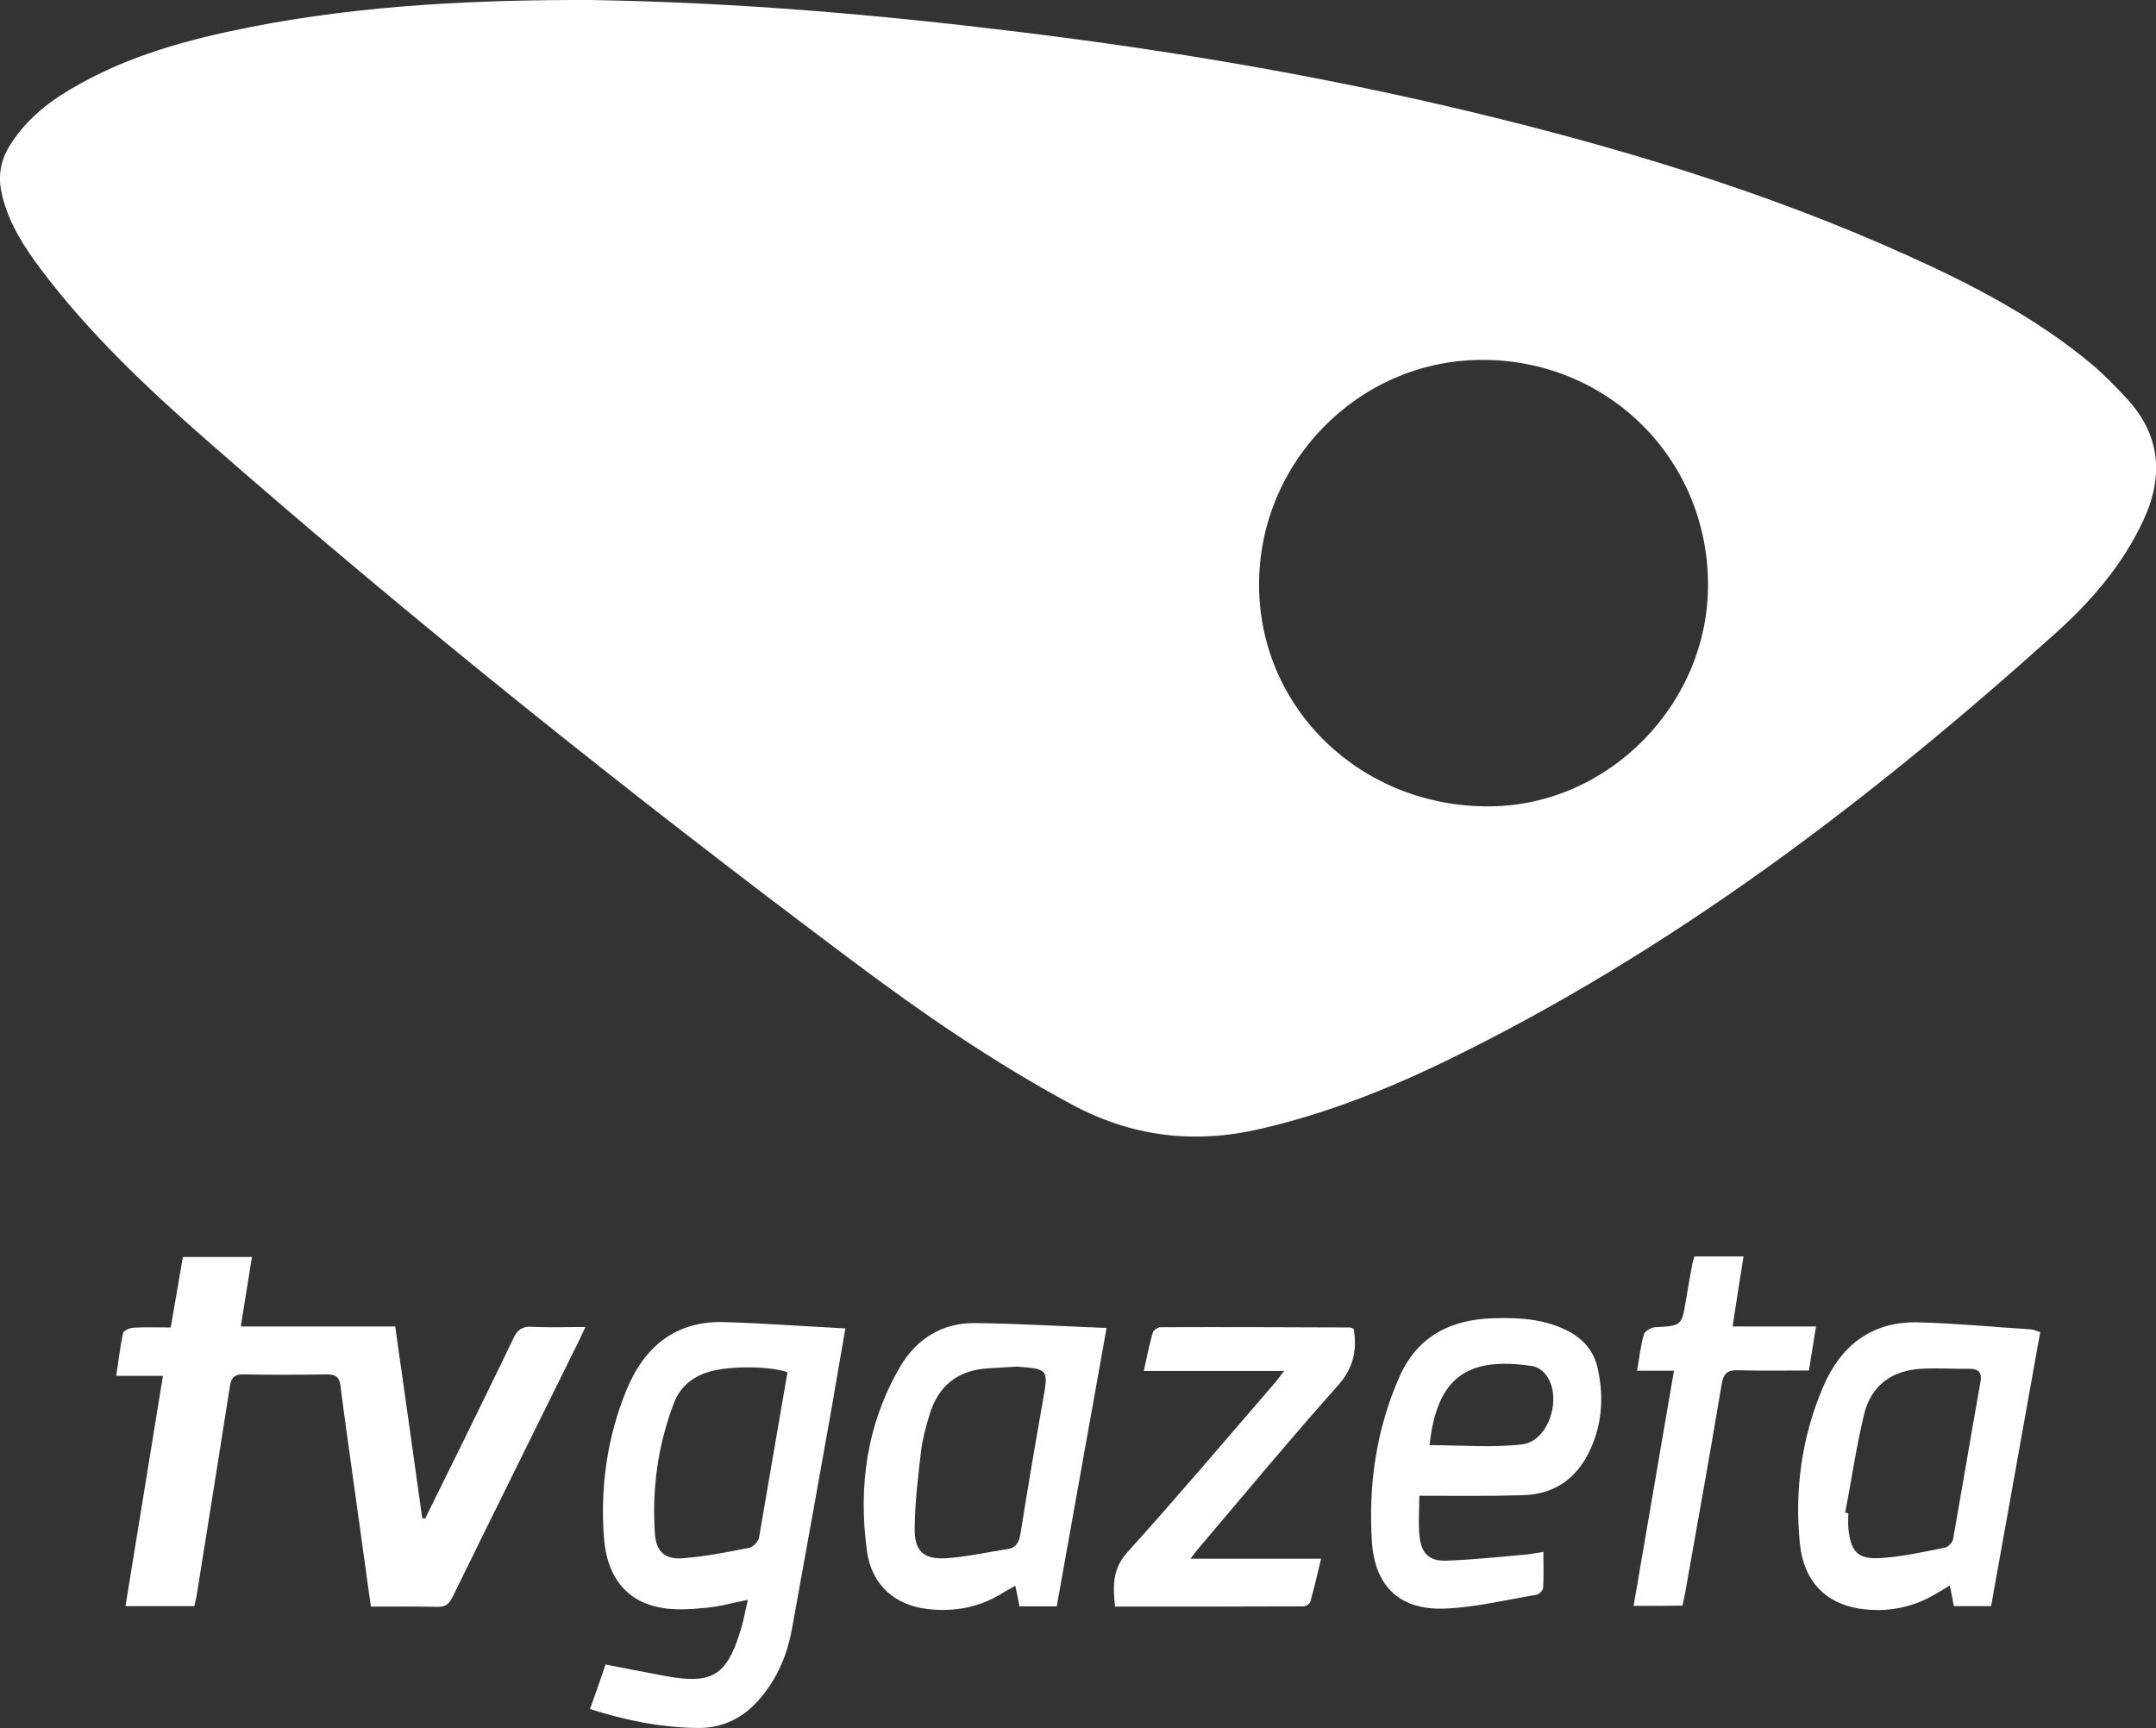 <?xml version="1.0" encoding="utf-8"?>
<!-- Generator: Adobe Illustrator 27.1.1, SVG Export Plug-In . SVG Version: 6.00 Build 0)  -->
<svg version="1.1" id="Camada_1" xmlns="http://www.w3.org/2000/svg" xmlns:xlink="http://www.w3.org/1999/xlink" x="0px" y="0px"
	 viewBox="0 0 886.5 710.7" style="enable-background:new 0 0 886.5 710.7;" xml:space="preserve">
<rect x="0" y="0" width="886.5" height="710.7" fill="#333333" stroke="none"/>
<style type="text/css">
	.st0{fill:#FFFFFF;}
</style>
<g>
	<path class="st0" d="M242.7,0c61.4,1,118.8,6.1,176.1,13.1c62.2,7.6,123.8,18,184.8,32.6c62.2,14.9,123.3,33.3,181.7,59.8
		c26.5,12,52.3,25.5,74.8,44.3c5.1,4.3,9.7,9.1,14.3,14c14,15.1,15.4,32.1,6.8,50.4c-8.5,18.2-21.4,33.1-36,46.2
		c-76.6,68.9-158.1,131-251.3,176.2c-24.2,11.7-49.1,21.5-75.5,27.6c-27.4,6.4-53.1,3.3-77.9-10.1c-32.1-17.3-62-37.9-91-59.7
		c-90.8-68-179.4-138.8-264.8-213.6C60.2,159.3,36.6,137,17,111C9.7,101.3,3.2,91.2,0.6,79.1c-1.4-6.7-0.4-12.9,3.1-18.7
		C9.9,50.1,18.8,42.7,29,36.7c22.8-13.6,47.9-20.4,73.6-25.5C150.1,1.8,198.2-0.1,242.7,0z M702.3,239.8
		c-0.4-51.7-41.8-92.3-93.7-91.8c-50.3,0.5-91.3,42.4-90.9,93.1c0.4,50.9,42.5,91,95,90.5C661.7,331.2,702.7,289.2,702.3,239.8z"/>
	<path class="st0" d="M152.5,660.7c-3.4-24.7-6.8-48.7-10.1-72.7c-0.8-6.1-1.7-12.1-2.4-18.2c-0.4-3.3-1.9-4.6-5.4-4.6
		c-11.5,0.2-23,0.2-34.5,0c-4-0.1-5.1,1.7-5.6,5.1c-4.5,28.5-9,57-13.6,85.6c-0.2,1.4-0.6,2.9-1,4.6c-9.3,0-18.5,0-28.3,0
		c5.1-31.5,10.2-62.7,15.4-94.7c-6.5,0-12.5,0-19.2,0c1-6.5,1.6-12.1,2.8-17.6c0.2-1,2.7-2.1,4.2-2.2c5-0.3,10-0.1,15.4-0.1
		c1.7-9.8,3.3-19.2,5-29c9.3,0,18.4,0,28.4,0c-1.5,9.4-3,18.6-4.6,28.6c21.2,0,42,0,63.5,0c3.8,26.7,7.5,52.8,11.1,78.8
		c0.4,0.1,0.8,0.1,1.2,0.2c5.3-10.7,10.6-21.4,15.9-32.2c6.8-14,13.7-27.9,20.4-41.9c1.6-3.5,3.6-5,7.6-4.8c7,0.4,14,0.1,22,0.1
		c-1.7,3.6-3,6.6-4.5,9.4c-16.7,33.9-33.5,67.7-50.1,101.6c-1.4,2.8-2.8,4.2-6.2,4.1C170.9,660.6,162,660.7,152.5,660.7z"/>
	<path class="st0" d="M242.6,702.8c2.2-6.2,4.3-12.1,6.4-18.3c8.2,1.6,16.3,3.2,24.4,4.7c19.3,3.6,25.4,0,31.1-18.7
		c1.2-3.8,1.9-7.8,3-12.6c-6.1,1.2-11.2,2.7-16.4,3.2c-5.9,0.6-11.9,1.1-17.7,0.3c-15-2-23.9-12.1-25.1-29.4
		c-1.5-20.7,1.4-41.1,9.3-60.4c7.4-17.9,20.3-28.6,40.5-27.9c16.2,0.5,32.4,1.7,49.5,2.6c-2.1,11.8-3.8,22.2-5.6,32.5
		c-5.4,30.2-10.8,60.5-16.3,90.7c-1.9,10.8-6,20.6-13.2,29c-6.7,7.9-15.3,12.3-25.8,12.1C271.8,710.4,257.1,707.5,242.6,702.8z
		 M323.8,564.3c-7.4-2.5-22.1-2.6-30.7-0.6c-7.5,1.8-13.3,6.1-16,13.3c-6.6,17.3-9.1,35.4-7.8,53.9c0.5,7.2,4.2,10.5,11.5,9.9
		c9.2-0.7,18.3-2.5,27.3-4.3c1.6-0.3,3.7-2.6,4-4.2C316,609.8,319.8,587.2,323.8,564.3z"/>
	<path class="st0" d="M434.5,660.6c-5.4,0-10.2,0-15.3,0c-0.5-2.7-1.1-5.3-1.7-8.5c-1.8,1-3.2,1.8-4.6,2.6c-9.6,6.2-20.1,8.3-31.4,7
		c-13.3-1.5-23-9.6-25-23.7c-3.7-26.7-0.1-52.5,13.7-76.1c6.7-11.4,17.4-18,30.8-17.8c17.7,0.2,35.4,1.3,54,2
		C448,585.3,441.3,622.7,434.5,660.6z M418.1,562c-3.9,0.2-7.7,0.5-11.6,0.7c-12.6,0.7-20.7,7.1-24.3,19.1c-1.5,4.9-2.9,10-3.5,15.1
		c-1.2,10.4-2.5,20.9-2.6,31.4c-0.2,9.5,3.6,13.1,12.9,12.5c8.4-0.5,16.8-2.5,25.1-3.7c3.8-0.6,4.9-2.9,5.5-6.4
		c2.9-18.2,6-36.5,9.2-54.6C431.1,563,431.2,563,418.1,562z"/>
	<path class="st0" d="M838.9,547.8c-6.8,37.9-13.5,75.2-20.2,112.7c-5.2,0-10,0-15.3,0c-0.5-2.5-1-5.2-1.7-8.5
		c-1.7,1.1-3.3,2-4.8,2.9c-10,6.2-20.9,8.4-32.5,6.6c-13.9-2.2-22.7-11.4-24.3-26.4c-2.3-22.3,0.7-44,9.5-64.7
		c7.2-17,20-27.1,39.1-26.6c15.5,0.4,31,1.9,46.5,2.9C836.3,546.8,837.3,547.4,838.9,547.8z M758.7,622.1c0.4,0.1,0.9,0.1,1.3,0.2
		c0,2-0.2,4.1,0,6.1c1,10,3.9,13,13.8,12.3c8.8-0.6,17.5-2.6,26.1-4.3c1.3-0.3,3-2.2,3.2-3.6c3.8-21.5,7.4-43,11.2-64.4
		c0.7-3.9-0.6-5.5-4.5-5.5c-6.6,0.1-13.3-0.4-19.9,0c-12.1,0.7-20.5,6.9-23.4,18.6C763.3,594.8,761.3,608.5,758.7,622.1z"/>
	<path class="st0" d="M583.6,615.1c0,6-0.5,11.5,0.1,16.9c0.7,6.6,3.9,10,10.6,9.8c11.1-0.3,22.1-1.6,33.1-2.5c2-0.2,4-0.6,7.2-1.1
		c0,5.3,0.2,10-0.1,14.8c-0.1,1-1.6,2.6-2.6,2.8c-12.6,2.1-25.1,5.2-37.7,5.7c-18.5,0.8-28.9-9-30.1-27.5
		c-1.5-23.4,1.8-46.2,11.3-67.8c7.5-16.9,21.4-23.7,39.1-24.1c10.1-0.3,20,0.3,29.3,4.8c6.9,3.3,11.6,8.5,13.2,16.1
		c2.6,12.1,1.7,23.9-4.1,35.1c-5.8,11.1-15,16.6-27.3,16.8C611.8,615.3,598.2,615.1,583.6,615.1z M587.8,594.3
		c12.7,0,25.5,1.1,38-0.3c11.4-1.3,17-20.4,9.4-29.2c-1.2-1.4-3.3-2.7-5.1-3C603.2,557.7,590.8,566.5,587.8,594.3z"/>
	<path class="st0" d="M489.5,641c18.5,0,35.7,0,53.7,0c-1.5,6.3-2.8,12-4.4,17.6c-0.2,0.9-1.8,2-2.8,2c-25.7,0.1-51.5,0.1-77.5,0.1
		c-0.9-8.4-1.2-15.5,5.1-22.4c20.4-22.6,40-45.8,59.9-68.8c1.3-1.5,2.5-3.1,4.5-5.7c-19.8,0-38.3,0-57.7,0
		c1.3-5.9,2.3-10.9,3.7-15.8c0.3-1,2.1-2.2,3.2-2.2c26-0.1,51.9,0,77.9,0.1c0.5,0,1,0.4,1.5,0.6c1.5,8.8-0.1,16.1-6.5,23.3
		c-19.6,22-38.4,44.7-57.5,67.2C491.8,637.9,491.1,638.9,489.5,641z"/>
	<path class="st0" d="M671.7,660.4c5.6-32.6,11-64.2,16.6-96.7c-5.4,0-10,0-15.2,0c1-5.5,1.5-10.3,2.8-14.9c0.4-1.4,3-2.9,4.7-3
		c10.9-0.6,10.9-0.5,12.7-11.6c0.8-4.9,1.7-9.8,2.6-14.7c0.2-0.9,0.5-1.7,0.8-2.8c6.7,0,13.3,0,20.2,0c-1.5,9.6-3,18.8-4.5,28.8
		c11.6,0,22.4,0,34.3,0c-1,6.3-1.9,11.8-2.9,18.1c-9.7,0-19.3,0.2-28.8-0.1c-4.6-0.2-6.3,1.1-7.1,5.8c-4.8,28.8-10,57.6-15.1,86.3
		c-0.3,1.6-0.7,3.2-1,4.7C685.2,660.4,678.7,660.4,671.7,660.4z"/>
</g>
</svg>
